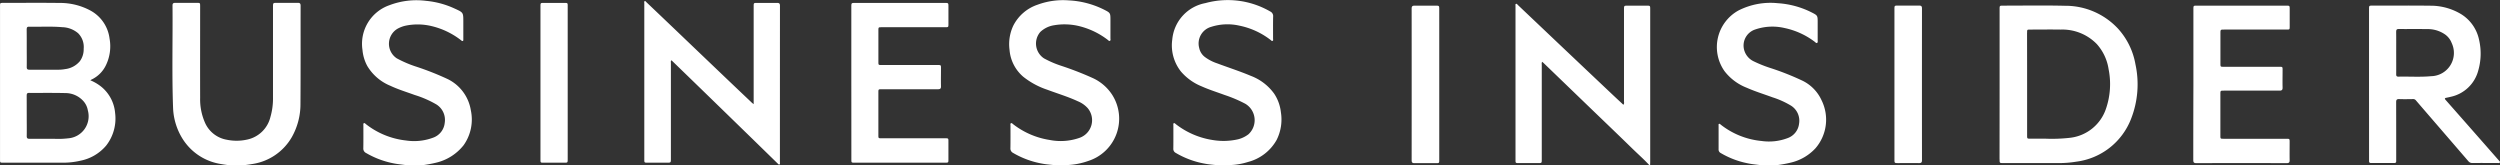 <svg xmlns="http://www.w3.org/2000/svg" width="244.614" height="16.184" viewBox="0 0 244.614 16.184">
  <rect x="0" y="0" width="244.614" height="16.184" fill="#333333" stroke="none"/>
  <g id="Group_435" data-name="Group 435" transform="translate(-908.08 -1654.158)">
    <path id="Path_505" data-name="Path 505" d="M-118.3,236.454c-.532-.582-1.126-1.1-1.689-1.65-1.32-1.289-2.655-2.564-3.984-3.844l-3.7-3.566q-.5-.482-1-.962c-.043-.041-.091-.075-.143-.117a.506.506,0,0,0-.031.283q0,4.634,0,9.269c0,.359,0,.36-.355.36h-1.877c-.336,0-.337,0-.337-.333q0-5.793,0-11.585,0-1.726,0-3.452c0-.072-.035-.175.05-.208s.132.063.185.113q1.959,1.856,3.916,3.714,2.581,2.445,5.165,4.887.547.517,1.1,1.027c.049.045.086.111.17.114a.5.5,0,0,0,.029-.29q0-4.507,0-9.014c0-.376,0-.376.386-.377h1.807c.372,0,.372,0,.372.363q0,2.757,0,5.515,0,4.692,0,9.384c0,.123-.007.247-.011.37Zm-137.659,0c.3-.043.611-.076.914-.132a5.36,5.36,0,0,0,3.884-2.615,6.528,6.528,0,0,0,.858-3.259c.022-3.205.008-6.411.014-9.617,0-.211-.066-.286-.278-.283-.672.009-1.344,0-2.016,0-.408,0-.408,0-.408.41q0,4.426,0,8.852a6.438,6.438,0,0,1-.25,1.9,2.971,2.971,0,0,1-2.289,2.219,4.709,4.709,0,0,1-1.977.014,2.855,2.855,0,0,1-2.129-1.651,5.648,5.648,0,0,1-.483-2.434c-.009-3,0-5.994,0-8.991,0-.308-.007-.316-.308-.316-.711,0-1.421,0-2.132,0-.184,0-.265.055-.263.251.029,3.336-.067,6.673.054,10.008a6.13,6.13,0,0,0,.946,3.067,5.4,5.4,0,0,0,3.771,2.446c.295.056.593.089.89.132Zm80.51,0a1.3,1.3,0,0,1,.18-.033,7.093,7.093,0,0,0,2.059-.406,4.34,4.34,0,0,0,2.327-6.474,4.5,4.5,0,0,0-1.865-1.619,31.572,31.572,0,0,0-3.105-1.21,9.852,9.852,0,0,1-1.7-.732,1.736,1.736,0,0,1-.358-2.585,2.517,2.517,0,0,1,1.308-.648,6.056,6.056,0,0,1,2.683.128,7.557,7.557,0,0,1,2.58,1.275c.072.052.148.16.235.119.1-.05.054-.181.055-.276,0-.579,0-1.158,0-1.738,0-.725,0-.726-.658-1.058a8.636,8.636,0,0,0-3.4-.888,7.209,7.209,0,0,0-3.092.428,4.14,4.14,0,0,0-2.356,2.044,4.243,4.243,0,0,0-.367,2.369,3.852,3.852,0,0,0,1.346,2.633,7.665,7.665,0,0,0,2.352,1.269c1,.374,2.021.677,2.989,1.128a2.659,2.659,0,0,1,.945.654,1.829,1.829,0,0,1-.748,2.91,5.569,5.569,0,0,1-2.966.219,7.767,7.767,0,0,1-3.576-1.547c-.058-.044-.116-.13-.2-.091s-.05.138-.05.211c0,.741.006,1.483-.006,2.224a.475.475,0,0,0,.255.468,8.569,8.569,0,0,0,2.875,1.056c.455.087.917.105,1.374.172Zm-63.082,0a12.161,12.161,0,0,0,1.523-.272,4.851,4.851,0,0,0,2.666-1.7,4.332,4.332,0,0,0,.71-3.417,4.125,4.125,0,0,0-2.358-3.1,27.652,27.652,0,0,0-2.95-1.162,11.229,11.229,0,0,1-1.935-.823,1.709,1.709,0,0,1,.071-2.9,3.056,3.056,0,0,1,.754-.291,5.815,5.815,0,0,1,2.57.033A7.521,7.521,0,0,1-234.6,224.2c.054.039.108.112.18.077s.052-.122.052-.189q0-.846,0-1.692c0-.914,0-.9-.849-1.289a8.542,8.542,0,0,0-2.8-.755,7.429,7.429,0,0,0-3.575.425,4,4,0,0,0-2.643,4.382,4.015,4.015,0,0,0,.469,1.565,4.692,4.692,0,0,0,2.264,1.941c.77.363,1.585.61,2.381.9a10.141,10.141,0,0,1,2.1.914,1.784,1.784,0,0,1,.834,1.809,1.722,1.722,0,0,1-1.163,1.462,5.305,5.305,0,0,1-2.644.263,7.7,7.7,0,0,1-3.9-1.593c-.059-.045-.119-.133-.2-.1s-.052.152-.053.233c0,.741.006,1.483-.006,2.224a.474.474,0,0,0,.268.462,8.579,8.579,0,0,0,2.561.987c.49.109.99.145,1.485.221Zm79.026,0a1.209,1.209,0,0,1,.18-.034,6.493,6.493,0,0,0,1.728-.3,4.5,4.5,0,0,0,2.807-2.157,4.446,4.446,0,0,0,.419-2.7,4.087,4.087,0,0,0-.663-1.833,4.974,4.974,0,0,0-2.269-1.733c-1.081-.457-2.2-.814-3.3-1.227a4.229,4.229,0,0,1-1.209-.625,1.486,1.486,0,0,1-.554-.884,1.69,1.69,0,0,1,1.189-2.069,5.231,5.231,0,0,1,2.721-.117,7.4,7.4,0,0,1,3.071,1.4c.059.043.116.132.2.094s.047-.138.047-.211c0-.718-.009-1.437.007-2.155a.5.5,0,0,0-.294-.515,8.291,8.291,0,0,0-6.336-.814,3.985,3.985,0,0,0-3.239,3.557,4.115,4.115,0,0,0,.848,3.137,5.235,5.235,0,0,0,2.013,1.446c.733.33,1.5.569,2.255.847a13.187,13.187,0,0,1,2.022.858,1.869,1.869,0,0,1,.322,2.984,2.756,2.756,0,0,1-1.012.493,6.362,6.362,0,0,1-2.507.072,7.808,7.808,0,0,1-3.6-1.554c-.057-.043-.115-.134-.2-.083-.061.038-.034.128-.034.2,0,.757.006,1.514-.005,2.271a.439.439,0,0,0,.239.429,8.508,8.508,0,0,0,2.852,1.054c.47.092.947.114,1.421.176Zm53.441,0a12.047,12.047,0,0,0,1.548-.265,4.766,4.766,0,0,0,2.453-1.414,4.28,4.28,0,0,0,.594-4.693,3.951,3.951,0,0,0-1.94-1.949,26.194,26.194,0,0,0-3.124-1.227,12.346,12.346,0,0,1-1.567-.632,1.726,1.726,0,0,1-.908-1,1.653,1.653,0,0,1,1.041-2.118,5.192,5.192,0,0,1,2.876-.144,7.4,7.4,0,0,1,2.949,1.343c.072.051.143.163.234.115s.057-.182.058-.278c0-.572,0-1.143,0-1.715,0-.694,0-.693-.622-1.009a8.538,8.538,0,0,0-3.287-.885,6.922,6.922,0,0,0-3.84.712,4.086,4.086,0,0,0-1.366,5.938,5.048,5.048,0,0,0,2.162,1.618c.827.366,1.693.632,2.54.943a8.453,8.453,0,0,1,1.791.806,1.737,1.737,0,0,1,.8,1.776,1.7,1.7,0,0,1-1.129,1.41,5.12,5.12,0,0,1-2.53.28,7.637,7.637,0,0,1-3.993-1.591c-.053-.04-.106-.117-.178-.085s-.042.123-.043.188c0,.765,0,1.53,0,2.294a.383.383,0,0,0,.211.373,8.385,8.385,0,0,0,2.583.993c.506.11,1.021.146,1.532.219Zm-164.642-8.42a2.965,2.965,0,0,0,1.383-1.413,4.239,4.239,0,0,0,.341-2.576,3.621,3.621,0,0,0-1.835-2.723,6.247,6.247,0,0,0-3.092-.763c-1.822-.025-3.645-.007-5.468-.007-.318,0-.323.006-.323.324q0,7.495,0,14.99c0,.321,0,.322.322.322,1.923,0,3.846,0,5.769,0a7.448,7.448,0,0,0,1.768-.192,4.411,4.411,0,0,0,2.529-1.484,4.3,4.3,0,0,0,.872-3.2,3.71,3.71,0,0,0-1.351-2.555,4.359,4.359,0,0,0-1.073-.631C-270.787,228.078-270.75,228.053-270.709,228.033Zm-6.382,1.561c0-.167.056-.236.228-.235,1.182.006,2.364-.012,3.545.017a2.363,2.363,0,0,1,1.708.717,1.813,1.813,0,0,1,.5.976,2.164,2.164,0,0,1-1.926,2.734,8.158,8.158,0,0,1-1.318.049c-.819,0-1.638,0-2.456,0-.211,0-.283-.063-.279-.278.012-.656,0-1.313,0-1.97C-277.089,230.938-277.086,230.266-277.091,229.594Zm0-6.472c0-.182.061-.244.242-.24,1.073.025,2.147-.048,3.218.046a2.509,2.509,0,0,1,1.571.594,1.9,1.9,0,0,1,.543,1.52,1.964,1.964,0,0,1-.376,1.218,2.219,2.219,0,0,1-1.435.77,3.634,3.634,0,0,1-.691.06c-.935,0-1.869,0-2.8,0-.2,0-.273-.061-.27-.266.01-.618,0-1.236,0-1.854S-277.084,223.74-277.092,223.122Zm193.037,12.728c0,.375,0,.375.366.375q2.665,0,5.33,0a10.283,10.283,0,0,0,1.8-.136,6.638,6.638,0,0,0,5.366-4.186,9.229,9.229,0,0,0,.43-5.348,6.964,6.964,0,0,0-1.727-3.508,7.031,7.031,0,0,0-5.183-2.213c-2.007-.048-4.016-.013-6.025-.013-.355,0-.356,0-.356.36q0,3.661,0,7.323T-84.056,235.851Zm2.692-12.372c0-.313,0-.315.3-.315.988,0,1.977-.017,2.965,0a4.706,4.706,0,0,1,3.553,1.415,4.73,4.73,0,0,1,1.156,2.46,7.414,7.414,0,0,1-.238,3.815,4.211,4.211,0,0,1-3.549,2.9,15.88,15.88,0,0,1-2.4.085c-.486,0-.973,0-1.459,0-.327,0-.327,0-.327-.338q0-2.5,0-5T-81.364,223.478Zm-124.788,6.83q-1.085-1.027-2.167-2.057-2.6-2.479-5.193-4.959-1.474-1.408-2.952-2.812c-.046-.044-.087-.137-.165-.094s-.036.127-.036.193q0,1,0,1.993,0,6.639,0,13.279c0,.336,0,.336.331.337h1.877c.394,0,.395,0,.395-.392q0-4.67,0-9.339c0-.092-.035-.2.05-.291.055.05.1.09.144.133q1.373,1.329,2.745,2.66,2.526,2.454,5.049,4.91,1.229,1.2,2.455,2.394c.048.047.1.129.167.105.094-.031.056-.133.056-.2q0-7.67.005-15.341c0-.222-.086-.276-.288-.274-.641.008-1.282,0-1.923,0-.361,0-.362,0-.362.354q0,4.612,0,9.223v.331C-206.058,230.384-206.108,230.349-206.152,230.308ZM-47.9,235.8c0,.077,0,.154,0,.232,0,.122.053.188.18.188h2.294c.123,0,.186-.057.182-.184,0-.069,0-.139,0-.209,0-1.854,0-3.708-.005-5.562,0-.238.07-.307.3-.3.447.017.9.007,1.344,0a.335.335,0,0,1,.284.12c.587.687,1.179,1.369,1.769,2.053q1.68,1.946,3.36,3.894a.482.482,0,0,0,.4.187c.827-.007,1.653,0,2.48,0,.074,0,.172.032.212-.049s-.047-.14-.094-.194q-1.573-1.794-3.15-3.585-1.033-1.174-2.068-2.346c-.115-.129-.078-.178.07-.208s.3-.061.451-.1a3.553,3.553,0,0,0,2.669-2.542,5.991,5.991,0,0,0,.082-3.047,3.87,3.87,0,0,0-1.972-2.62,5.781,5.781,0,0,0-2.757-.7c-1.892-.022-3.785-.008-5.678-.009-.356,0-.356,0-.356.359q0,3.673,0,7.346Q-47.9,232.166-47.9,235.8Zm2.654-12.427c0-.2.061-.267.264-.264.918.009,1.837-.008,2.754.008a2.963,2.963,0,0,1,1.729.5,1.821,1.821,0,0,1,.681.857,2.275,2.275,0,0,1-2.012,3.251c-1.062.1-2.128.02-3.192.046-.177,0-.225-.068-.223-.233.006-.7,0-1.4,0-2.106C-45.245,224.751-45.238,224.064-45.249,223.377ZM-196.4,235.871c0,.31.007.316.307.316h8.874c.308,0,.316-.007.316-.307q0-.88,0-1.761c0-.317,0-.319-.327-.319h-6.21c-.316,0-.316,0-.317-.323q0-2.074,0-4.147c0-.328,0-.328.336-.328,1.83,0,3.661,0,5.491,0,.234,0,.309-.071.3-.3-.014-.579,0-1.158,0-1.738,0-.331,0-.333-.337-.333h-5.468c-.318,0-.32,0-.32-.326q0-1.518,0-3.035c0-.335,0-.336.327-.336h6.21c.308,0,.316-.007.316-.307q0-.846,0-1.691c0-.381,0-.381-.39-.381h-8.712c-.4,0-.4,0-.4.4q0,3.719,0,7.438Q-196.4,232.129-196.4,235.871Zm131.3.052c0,.206.041.308.279.308q4.438-.009,8.876,0c.219,0,.277-.084.274-.288-.01-.587,0-1.174,0-1.761,0-.333,0-.334-.334-.334h-6.118c-.324,0-.325,0-.325-.317q0-2.016,0-4.032c0-.361,0-.361.354-.361,1.808,0,3.615,0,5.423,0,.227,0,.316-.061.31-.3-.015-.571,0-1.143,0-1.715,0-.316,0-.318-.328-.319h-5.446c-.3,0-.308,0-.308-.313q0-1.472,0-2.943c0-.385,0-.385.374-.385h6.095c.305,0,.308,0,.308-.313q0-.834,0-1.668c0-.359,0-.36-.355-.36h-8.713c-.353,0-.354,0-.354.362q0,3.661,0,7.323Q-65.1,232.215-65.1,235.923ZM-138.879,221.2c0-.376,0-.377-.385-.377-.672,0-1.344.007-2.015,0-.214,0-.3.055-.3.284q.007,7.424,0,14.849c0,.215.077.281.285.278.695-.009,1.39,0,2.085,0,.33,0,.331,0,.331-.341q0-3.672,0-7.343T-138.879,221.2Zm44.54,14.7c0,.311.018.328.326.329.7,0,1.39-.005,2.085,0,.21,0,.283-.067.283-.28q-.007-7.425,0-14.851c0-.208-.064-.285-.279-.281-.687.011-1.375,0-2.062,0-.352,0-.353,0-.353.364q0,3.66,0,7.321Q-94.339,232.2-94.339,235.9Zm-129.816-15.035c0-.3-.006-.31-.312-.311q-1,0-1.992,0c-.361,0-.361,0-.361.354q0,4.146,0,8.292,0,3.336,0,6.671c0,.317,0,.318.323.318h1.992c.349,0,.35,0,.35-.362q0-3.718,0-7.435Q-224.155,224.626-224.155,220.862Z" transform="translate(1187.782 1433.888)" fill="#fff"/>
  </g>
</svg>
